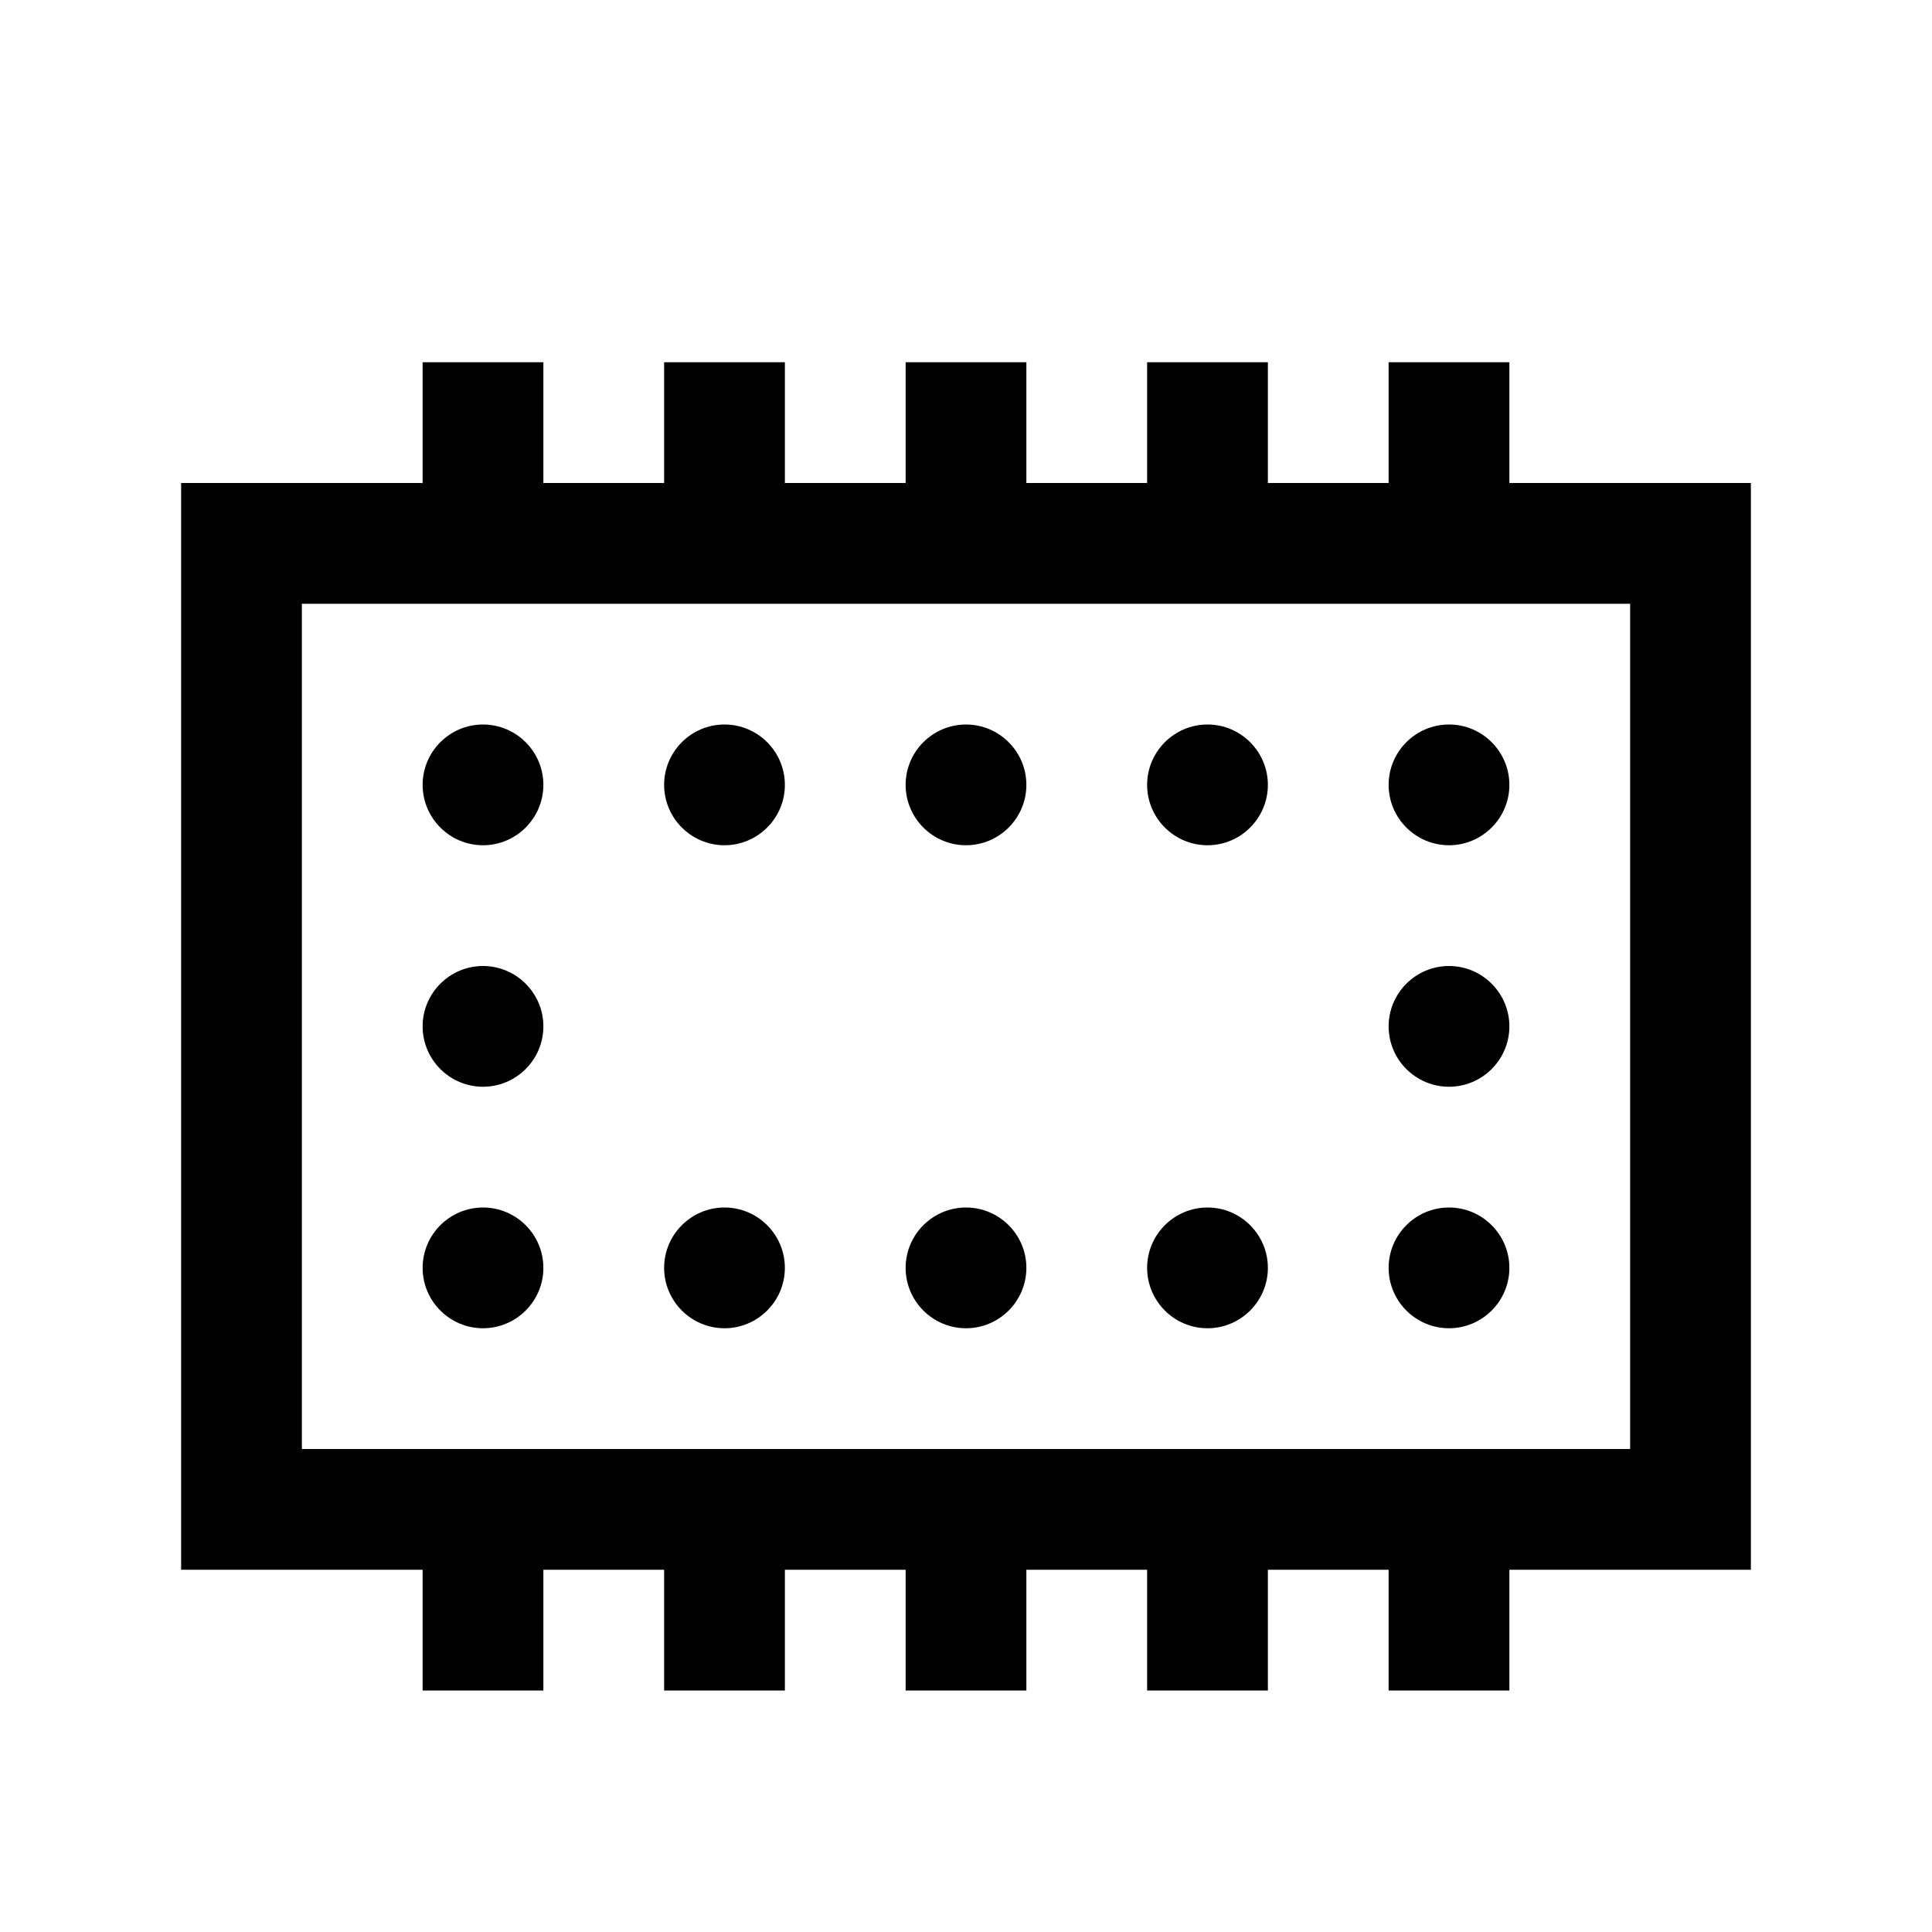 <svg xmlns="http://www.w3.org/2000/svg" viewBox="0 0 32 32" fill="currentColor"><path d="M 7 6 L 7 8 L 3 8 L 3 26 L 7 26 L 7 28 L 9 28 L 9 26 L 11 26 L 11 28 L 13 28 L 13 26 L 15 26 L 15 28 L 17 28 L 17 26 L 19 26 L 19 28 L 21 28 L 21 26 L 23 26 L 23 28 L 25 28 L 25 26 L 29 26 L 29 8 L 25 8 L 25 6 L 23 6 L 23 8 L 21 8 L 21 6 L 19 6 L 19 8 L 17 8 L 17 6 L 15 6 L 15 8 L 13 8 L 13 6 L 11 6 L 11 8 L 9 8 L 9 6 Z M 5 10 L 27 10 L 27 24 L 5 24 Z M 8 12 C 7.449 12 7 12.449 7 13 C 7 13.551 7.449 14 8 14 C 8.551 14 9 13.551 9 13 C 9 12.449 8.551 12 8 12 Z M 12 12 C 11.449 12 11 12.449 11 13 C 11 13.551 11.449 14 12 14 C 12.551 14 13 13.551 13 13 C 13 12.449 12.551 12 12 12 Z M 16 12 C 15.449 12 15 12.449 15 13 C 15 13.551 15.449 14 16 14 C 16.551 14 17 13.551 17 13 C 17 12.449 16.551 12 16 12 Z M 20 12 C 19.449 12 19 12.449 19 13 C 19 13.551 19.449 14 20 14 C 20.551 14 21 13.551 21 13 C 21 12.449 20.551 12 20 12 Z M 24 12 C 23.449 12 23 12.449 23 13 C 23 13.551 23.449 14 24 14 C 24.551 14 25 13.551 25 13 C 25 12.449 24.551 12 24 12 Z M 8 16 C 7.449 16 7 16.449 7 17 C 7 17.551 7.449 18 8 18 C 8.551 18 9 17.551 9 17 C 9 16.449 8.551 16 8 16 Z M 24 16 C 23.449 16 23 16.449 23 17 C 23 17.551 23.449 18 24 18 C 24.551 18 25 17.551 25 17 C 25 16.449 24.551 16 24 16 Z M 8 20 C 7.449 20 7 20.449 7 21 C 7 21.551 7.449 22 8 22 C 8.551 22 9 21.551 9 21 C 9 20.449 8.551 20 8 20 Z M 12 20 C 11.449 20 11 20.449 11 21 C 11 21.551 11.449 22 12 22 C 12.551 22 13 21.551 13 21 C 13 20.449 12.551 20 12 20 Z M 16 20 C 15.449 20 15 20.449 15 21 C 15 21.551 15.449 22 16 22 C 16.551 22 17 21.551 17 21 C 17 20.449 16.551 20 16 20 Z M 20 20 C 19.449 20 19 20.449 19 21 C 19 21.551 19.449 22 20 22 C 20.551 22 21 21.551 21 21 C 21 20.449 20.551 20 20 20 Z M 24 20 C 23.449 20 23 20.449 23 21 C 23 21.551 23.449 22 24 22 C 24.551 22 25 21.551 25 21 C 25 20.449 24.551 20 24 20 Z"/></svg>